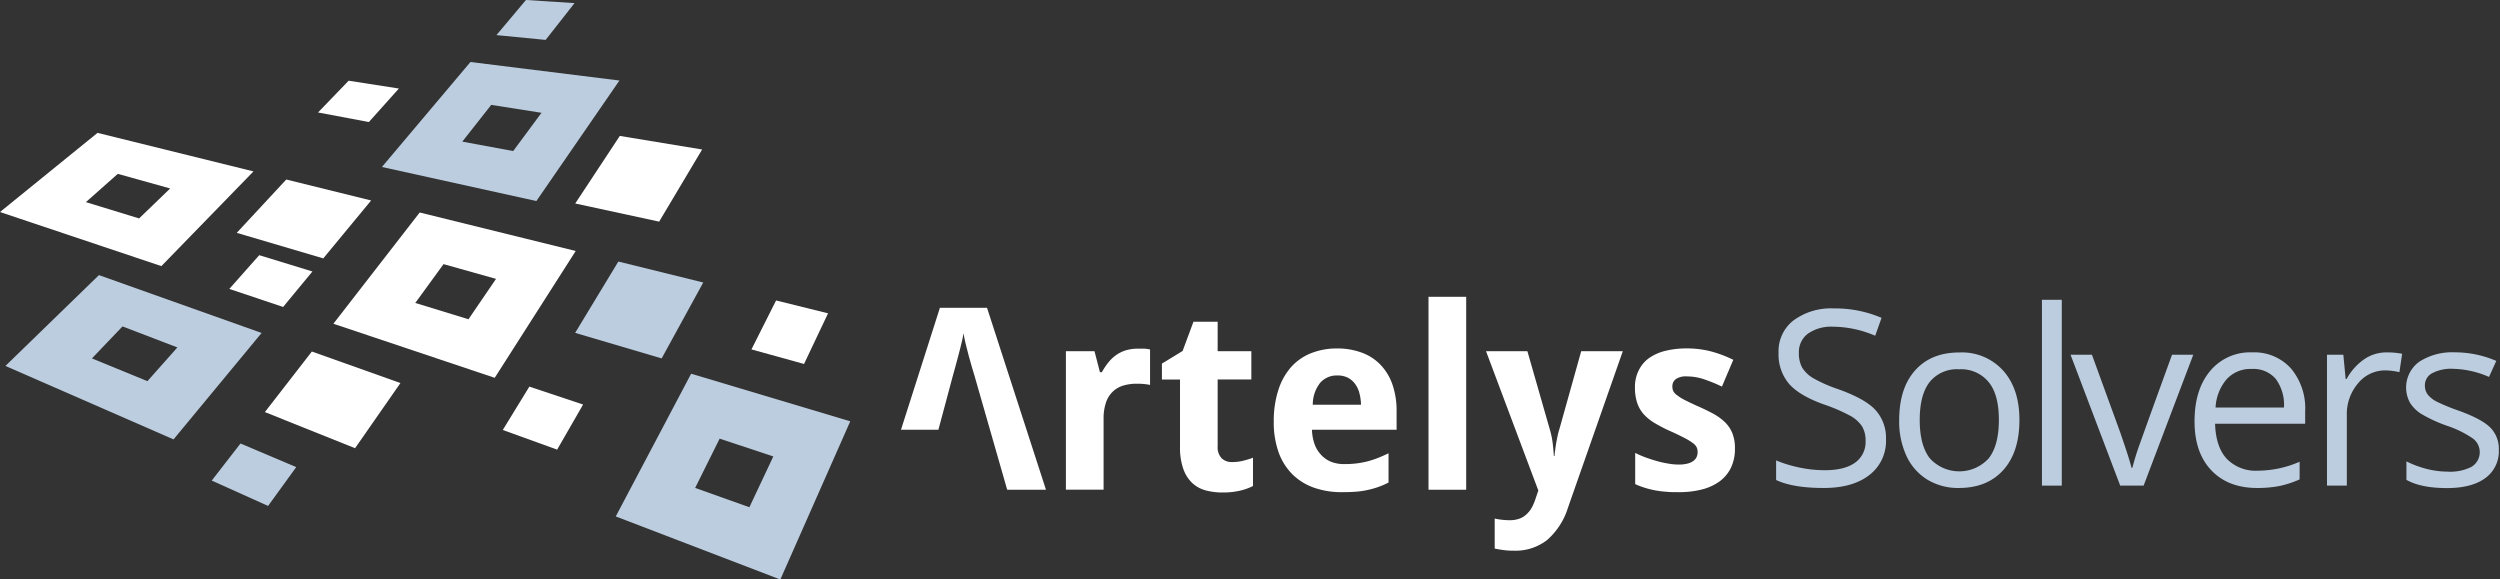 <?xml version="1.0" encoding="UTF-8" standalone="no"?> <svg xmlns:dc="http://purl.org/dc/elements/1.1/" xmlns:cc="http://creativecommons.org/ns#" xmlns:rdf="http://www.w3.org/1999/02/22-rdf-syntax-ns#" xmlns:svg="http://www.w3.org/2000/svg" xmlns="http://www.w3.org/2000/svg" xmlns:sodipodi="http://sodipodi.sourceforge.net/DTD/sodipodi-0.dtd" xmlns:inkscape="http://www.inkscape.org/namespaces/inkscape" viewBox="0 0 530.61 122.95" id="svg68" sodipodi:docname="logo-solvers-white.svg" inkscape:version="0.92.3 (2405546, 2018-03-11)"><rect x="0" y="0" width="530.61" height="122.95" fill="#333333" stroke="none"/><defs id="defs4"><style id="style2">.cls-1{fill:#164193;}.cls-2{fill:#b7166b;}.cls-3{fill:#5c2482;}.cls-4{fill:#009ee2;}.cls-5{fill:#ee7d00;}.cls-6{fill:#e74e0f;}.cls-7{fill:#a6afb9;stroke:#a6afb9;stroke-miterlimit:10;stroke-width:0.5px;}</style></defs><title id="title6">logo_solvers</title><g id="Calque_2" data-name="Calque 2" style="fill:#cccccc"><g id="Calque_1-2" data-name="Calque 1" style="fill:#cccccc"><path class="cls-1" d="M206.77,79.53c-.1-.31-.26-.83-.47-1.55s-.43-1.51-.67-2.38-.46-1.74-.67-2.61-.36-1.62-.45-2.24c-.07.39-.16.84-.27,1.37s-.25,1.08-.4,1.67-.3,1.18-.46,1.77-.3,1.16-.45,1.69-.26,1-.38,1.39-.19.7-.25.89l-3.13,11.68h-7.94l8.26-25.88h10L222,103.94h-8.23Z" id="path8" style="fill:#ffffff"></path><path class="cls-1" d="M241.54,74h.69l.74,0,.66.08.46.09v7.52c-.14,0-.33-.07-.58-.1s-.5-.07-.78-.09l-.8-.06h-.66a9.92,9.92,0,0,0-2.85.39,5.56,5.56,0,0,0-2.23,1.28,5.75,5.75,0,0,0-1.45,2.31,10.58,10.58,0,0,0-.51,3.51v15h-8V74.54h6.07L233.46,79h.4a15,15,0,0,1,1.37-2.06,8.32,8.32,0,0,1,1.64-1.56,7.24,7.24,0,0,1,2-1A8.75,8.75,0,0,1,241.54,74Z" id="path10" style="fill:#ffffff"></path><path class="cls-1" d="M261.52,98.07a9.13,9.13,0,0,0,2.25-.26,19.73,19.73,0,0,0,2.17-.66v6a11.7,11.7,0,0,1-2.8,1,16,16,0,0,1-3.64.38,14,14,0,0,1-3.58-.44,6.78,6.78,0,0,1-2.87-1.57,7.52,7.52,0,0,1-1.9-3,13.54,13.54,0,0,1-.7-4.72V80.56h-3.84V77.17L251,74.49l2.31-6.21h5.13v6.26h7.15v6h-7.15V94.73a3.4,3.4,0,0,0,.84,2.53A3.06,3.06,0,0,0,261.52,98.07Z" id="path12" style="fill:#ffffff"></path><path class="cls-1" d="M284.79,104.46a17.48,17.48,0,0,1-5.81-.92,12.28,12.28,0,0,1-4.57-2.77,12.61,12.61,0,0,1-3-4.68,18.84,18.84,0,0,1-1.06-6.64,21.19,21.19,0,0,1,1-6.76,13.62,13.62,0,0,1,2.72-4.83,11.24,11.24,0,0,1,4.21-2.9,14.68,14.68,0,0,1,5.45-1,14.92,14.92,0,0,1,5.28.88,10.45,10.45,0,0,1,4,2.59,11.44,11.44,0,0,1,2.53,4.19,17,17,0,0,1,.88,5.69v3.9H278.46a9.79,9.79,0,0,0,.53,3,6.44,6.44,0,0,0,1.37,2.29A5.93,5.93,0,0,0,282.49,98a7.51,7.51,0,0,0,2.85.5,20.48,20.48,0,0,0,2.54-.14,19.19,19.19,0,0,0,2.33-.43,20.88,20.88,0,0,0,2.24-.73c.73-.29,1.49-.62,2.26-1v6.21a17.07,17.07,0,0,1-2.12.93,18.47,18.47,0,0,1-2.25.64,17.53,17.53,0,0,1-2.55.38Q286.42,104.46,284.79,104.46Zm-1-24.77a4.65,4.65,0,0,0-3.54,1.5,7.44,7.44,0,0,0-1.62,4.71h10.23a10,10,0,0,0-.34-2.47,5.68,5.68,0,0,0-.95-2,4.4,4.4,0,0,0-1.57-1.3A4.86,4.86,0,0,0,283.77,79.69Z" id="path14" style="fill:#ffffff"></path><path class="cls-1" d="M311.19,103.94h-8V63h8Z" id="path16" style="fill:#ffffff"></path><path class="cls-1" d="M315.4,74.54h8.78l4.74,16.54a18.14,18.14,0,0,1,.62,2.92c.13,1,.21,2,.25,2.78h.15c0-.4.09-.85.15-1.34s.13-1,.22-1.5.19-1,.3-1.51.24-1,.36-1.35l4.63-16.54h8.83L332.81,107.7a15,15,0,0,1-4.44,6.91,10.9,10.9,0,0,1-7.05,2.27,16.28,16.28,0,0,1-2.37-.15q-1-.15-1.71-.3v-6.37a12.87,12.87,0,0,0,1.4.24,14.09,14.09,0,0,0,1.76.11,5.94,5.94,0,0,0,2.15-.35,4.28,4.28,0,0,0,1.54-1,5.8,5.8,0,0,0,1.11-1.48,12.57,12.57,0,0,0,.8-2l.5-1.47Z" id="path18" style="fill:#ffffff"></path><path class="cls-1" d="M368.23,95.21a9.21,9.21,0,0,1-.84,4.05,7.87,7.87,0,0,1-2.39,2.89,10.77,10.77,0,0,1-3.76,1.73,19.44,19.44,0,0,1-4.95.58c-1,0-1.86,0-2.68-.09a20.73,20.73,0,0,1-2.34-.3,19.5,19.5,0,0,1-2.13-.53,17.25,17.25,0,0,1-2.08-.79V96.13a22.36,22.36,0,0,0,2.33,1c.81.29,1.63.55,2.43.77a21.77,21.77,0,0,0,2.36.51,12.51,12.51,0,0,0,2.11.19,7.5,7.5,0,0,0,1.84-.2,3.52,3.52,0,0,0,1.25-.55,2.16,2.16,0,0,0,.71-.84,2.46,2.46,0,0,0,.22-1,2.57,2.57,0,0,0-.17-1,2.43,2.43,0,0,0-.77-.92,12.19,12.19,0,0,0-1.78-1.1c-.78-.41-1.82-.92-3.14-1.51a31.65,31.65,0,0,1-3.33-1.73,9.86,9.86,0,0,1-2.31-1.9,7,7,0,0,1-1.35-2.41,10.21,10.21,0,0,1-.45-3.22,7.72,7.72,0,0,1,.79-3.59A7,7,0,0,1,350,76a10.23,10.23,0,0,1,3.49-1.54,18.69,18.69,0,0,1,4.53-.51,20.27,20.27,0,0,1,5,.6,25.27,25.27,0,0,1,4.86,1.82l-2.41,5.68a34.63,34.63,0,0,0-3.82-1.56,11.51,11.51,0,0,0-3.63-.6,3.75,3.75,0,0,0-2.35.58,1.91,1.91,0,0,0-.72,1.58,2.27,2.27,0,0,0,.18.93,2.39,2.39,0,0,0,.74.84,9.54,9.54,0,0,0,1.55,1c.66.34,1.53.76,2.6,1.25,1.25.54,2.37,1.08,3.37,1.61A11.79,11.79,0,0,1,366,89.5a7,7,0,0,1,1.66,2.39A8.47,8.47,0,0,1,368.23,95.21Z" id="path20" style="fill:#ffffff"></path><path class="cls-2" d="M34.25,56.48,0,45l20.7-16.8,33.1,8.18ZM36.12,40,25,36.9l-6.77,6,11.29,3.46Z" id="path22" style="fill:#ffffff"></path><path class="cls-3" d="M105,80.19,70.76,68.71,89.08,45.1l33.11,8.17Zm.28-21L94.14,56.06l-6,8.24,11.29,3.46Z" id="path24" style="fill:#ffffff"></path><path class="cls-4" d="M165.62,123l-34.93-13.39,16-30.29,33.77,10.1Zm-1.49-26.12L152.74,93.1l-5.2,10.46,11.51,4.1Z" id="path26" style="fill:#bccddf;fill-opacity:1"></path><path class="cls-5" d="M36.83,93.26,1.15,77.67,21,58.39,55.52,70.67Zm.82-19.52L26,69.28l-6.49,6.79L31.29,80.9Z" id="path28" style="fill:#bccddf;fill-opacity:1"></path><path class="cls-2" d="M113.84,42.67,81.06,35.44,99.85,13.16l31.62,3.93Zm1.09-18.73-10.67-1.68-6.14,7.8,10.8,2Z" id="path30" style="fill:#bccddf;fill-opacity:1"></path><polygon class="cls-6" points="60.09 65.15 48.67 61.32 55.02 54.16 66.31 57.62 60.09 65.15" id="polygon32" style="fill:#ffffff"></polygon><polygon class="cls-1" points="118.25 95.43 106.71 91.26 112.35 82.06 123.76 85.86 118.25 95.43" id="polygon34" style="fill:#ffffff"></polygon><polygon class="cls-1" points="170.65 77.25 159.49 74.16 164.72 63.77 175.75 66.5 170.65 77.25" id="polygon36" style="fill:#ffffff"></polygon><polygon class="cls-3" points="115.81 8.47 105.37 7.45 111.63 0 121.94 0.66 115.81 8.47" id="polygon38" style="fill:#bccddf;fill-opacity:1"></polygon><polygon class="cls-4" points="56.9 107.38 44.94 102 51.04 94.13 62.87 99.14 56.9 107.38" id="polygon40" style="fill:#bccddf;fill-opacity:1"></polygon><polygon class="cls-1" points="78.29 25.9 67.5 23.87 74 17.13 84.66 18.79 78.29 25.9" id="polygon42" style="fill:#ffffff"></polygon><polygon class="cls-6" points="68.61 54.84 50.25 49.42 60.76 38.1 78.77 42.55 68.61 54.84" id="polygon44" style="fill:#ffffff"></polygon><polygon class="cls-1" points="140.43 76.07 122.07 70.65 131.24 55.51 149.26 59.96 140.43 76.07" id="polygon46" style="fill:#bccddf;fill-opacity:1"></polygon><polygon class="cls-2" points="139.9 47.04 122.09 43.19 131.55 28.85 149.02 31.73 139.9 47.04" id="polygon48" style="fill:#ffffff"></polygon><polygon class="cls-2" points="75.36 95.13 56.22 87.46 66.19 74.61 84.99 81.3 75.36 95.13" id="polygon50" style="fill:#ffffff"></polygon><path class="cls-7" d="M400.29,93.21a9.09,9.09,0,0,1-3.55,7.63c-2.36,1.82-5.58,2.73-9.63,2.73q-6.58,0-10.14-1.69V97.72a26.75,26.75,0,0,0,5,1.52,26.21,26.21,0,0,0,5.32.56c2.87,0,5-.55,6.49-1.64a5.37,5.37,0,0,0,2.18-4.55,5.88,5.88,0,0,0-.77-3.15,7.2,7.2,0,0,0-2.59-2.27,36.44,36.44,0,0,0-5.51-2.36q-5.18-1.85-7.39-4.38a9.66,9.66,0,0,1-2.21-6.61A8.23,8.23,0,0,1,380.67,68a13.4,13.4,0,0,1,8.52-2.54,25.12,25.12,0,0,1,10.16,2L398,71.26a23,23,0,0,0-8.92-1.92,8.63,8.63,0,0,0-5.35,1.47,4.86,4.86,0,0,0-1.93,4.08,6.28,6.28,0,0,0,.71,3.15,6.76,6.76,0,0,0,2.4,2.26,30.15,30.15,0,0,0,5.15,2.27q5.83,2.07,8,4.46A8.75,8.75,0,0,1,400.29,93.21Z" id="path52" style="fill:#bccddf;fill-opacity:1;stroke:none"></path><path class="cls-7" d="M428.61,89.15q0,6.8-3.42,10.61t-9.45,3.81a12.58,12.58,0,0,1-6.62-1.74,11.62,11.62,0,0,1-4.46-5,17.46,17.46,0,0,1-1.57-7.66q0-6.78,3.4-10.58t9.42-3.78a11.77,11.77,0,0,1,9.27,3.87Q428.62,82.55,428.61,89.15Zm-21.16,0c0,3.55.71,6.26,2.13,8.11a8.45,8.45,0,0,0,12.53,0q2.14-2.77,2.14-8.13t-2.14-8a7.54,7.54,0,0,0-6.32-2.75,7.41,7.41,0,0,0-6.24,2.71Q407.45,83.79,407.45,89.15Z" id="path54" style="fill:#bccddf;fill-opacity:1;stroke:none"></path><path class="cls-7" d="M437.6,103.07h-4.21V63.63h4.21Z" id="path56" style="fill:#bccddf;fill-opacity:1;stroke:none"></path><path class="cls-7" d="M450,103.07,439.46,75.29H444l6,16.47q2,5.79,2.39,7.51h.2a54.55,54.55,0,0,1,1.76-5.57q1.49-4.22,6.65-18.41h4.51l-10.54,27.78Z" id="path58" style="fill:#bccddf;fill-opacity:1;stroke:none"></path><path class="cls-7" d="M479.06,103.57q-6.15,0-9.72-3.75t-3.56-10.41q0-6.72,3.31-10.67A11,11,0,0,1,478,74.79a10.46,10.46,0,0,1,8.26,3.43,13.15,13.15,0,0,1,3,9.06v2.66H470.14q.14,4.89,2.47,7.43a8.55,8.55,0,0,0,6.6,2.53A22.37,22.37,0,0,0,488.08,98v3.75a21.63,21.63,0,0,1-4.22,1.39A24.32,24.32,0,0,1,479.06,103.57Zm-1.14-25.26a6.83,6.83,0,0,0-5.33,2.18,10,10,0,0,0-2.35,6h14.52a9.28,9.28,0,0,0-1.77-6.1A6.24,6.24,0,0,0,477.92,78.31Z" id="path60" style="fill:#bccddf;fill-opacity:1;stroke:none"></path><path class="cls-7" d="M506.52,74.79a16.63,16.63,0,0,1,3.32.3l-.58,3.9a14.54,14.54,0,0,0-3-.38,7.4,7.4,0,0,0-5.77,2.74,10,10,0,0,0-2.39,6.82v14.9h-4.21V75.29h3.47l.49,5.15h.2a12.2,12.2,0,0,1,3.72-4.18A8.4,8.4,0,0,1,506.52,74.79Z" id="path62" style="fill:#bccddf;fill-opacity:1;stroke:none"></path><path class="cls-7" d="M530.36,95.49a7,7,0,0,1-2.89,6c-1.92,1.4-4.63,2.1-8.11,2.1q-5.52,0-8.61-1.74V97.92a20.52,20.52,0,0,0,4.29,1.6,17.85,17.85,0,0,0,4.42.58,10,10,0,0,0,5.07-1,3.63,3.63,0,0,0,.37-6,21.93,21.93,0,0,0-5.49-2.72,30.13,30.13,0,0,1-5.51-2.53,7.43,7.43,0,0,1-2.43-2.44,6.75,6.75,0,0,1,2-8.63,12.87,12.87,0,0,1,7.58-2,22.13,22.13,0,0,1,8.77,1.82L528.28,80a20.09,20.09,0,0,0-7.58-1.72,8.69,8.69,0,0,0-4.51.94,2.89,2.89,0,0,0-1.52,2.58,3.15,3.15,0,0,0,.57,1.9,5.84,5.84,0,0,0,1.84,1.5,42.28,42.28,0,0,0,4.87,2c3.29,1.2,5.52,2.41,6.67,3.62A6.4,6.4,0,0,1,530.36,95.49Z" id="path64" style="fill:#bccddf;fill-opacity:1;stroke:none"></path></g></g></svg> 
